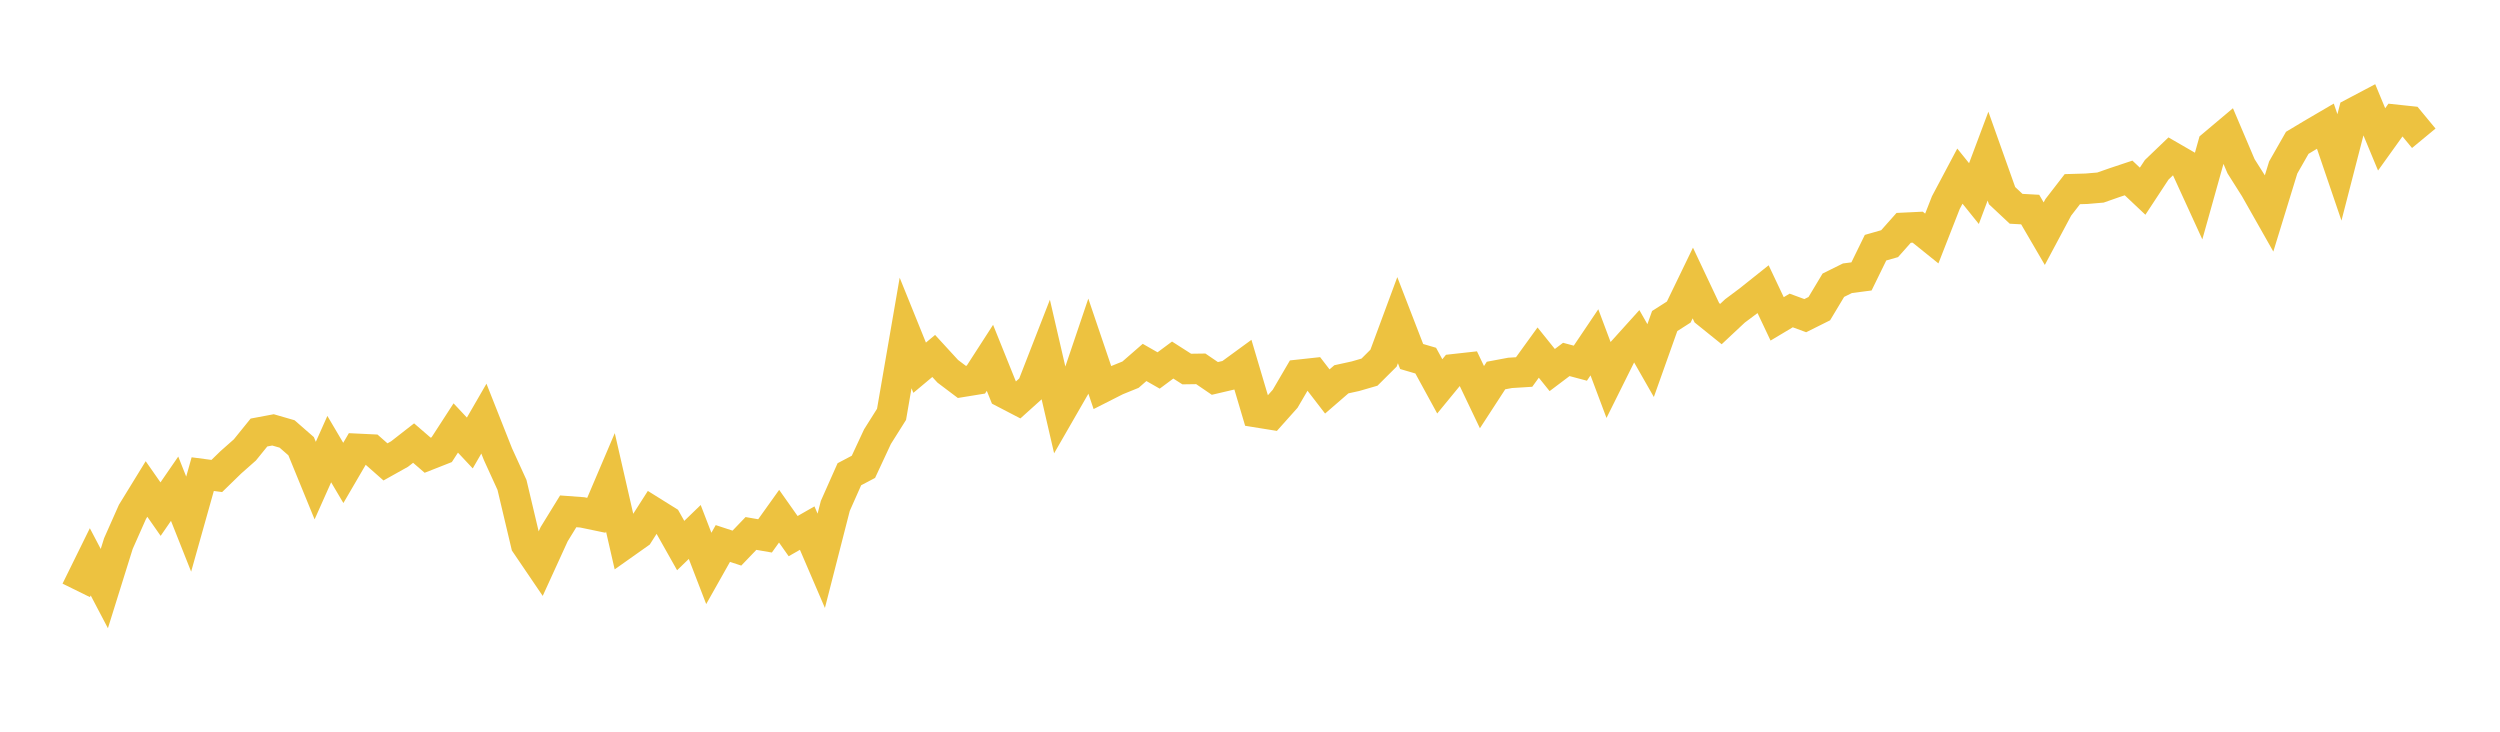 <svg width="164" height="48" xmlns="http://www.w3.org/2000/svg" xmlns:xlink="http://www.w3.org/1999/xlink"><path fill="none" stroke="rgb(237,194,64)" stroke-width="2" d="M5,38.728L5.922,36.856L6.844,38.612L7.766,35.659L8.689,33.579L9.611,32.078L10.533,33.398L11.455,32.06L12.377,34.382L13.299,31.103L14.222,31.225L15.144,30.328L16.066,29.513L16.988,28.373L17.91,28.2L18.832,28.467L19.754,29.272L20.677,31.528L21.599,29.462L22.521,31.024L23.443,29.444L24.365,29.488L25.287,30.301L26.21,29.785L27.132,29.066L28.054,29.862L28.976,29.499L29.898,28.076L30.82,29.06L31.743,27.462L32.665,29.792L33.587,31.811L34.509,35.702L35.431,37.06L36.353,35.042L37.275,33.543L38.198,33.612L39.12,33.804L40.042,31.64L40.964,35.672L41.886,35.02L42.808,33.577L43.731,34.153L44.653,35.789L45.575,34.897L46.497,37.289L47.419,35.653L48.341,35.956L49.263,34.995L50.186,35.154L51.108,33.863L52.03,35.17L52.952,34.643L53.874,36.789L54.796,33.187L55.719,31.11L56.641,30.624L57.563,28.645L58.485,27.181L59.407,21.843L60.329,24.122L61.251,23.351L62.174,24.357L63.096,25.052L64.018,24.902L64.94,23.473L65.862,25.763L66.784,26.242L67.707,25.411L68.629,23.044L69.551,27.034L70.473,25.432L71.395,22.705L72.317,25.421L73.24,24.953L74.162,24.579L75.084,23.776L76.006,24.303L76.928,23.619L77.85,24.209L78.772,24.196L79.695,24.825L80.617,24.609L81.539,23.936L82.461,27.044L83.383,27.193L84.305,26.161L85.228,24.583L86.15,24.483L87.072,25.68L87.994,24.882L88.916,24.68L89.838,24.413L90.76,23.495L91.683,21.003L92.605,23.387L93.527,23.657L94.449,25.345L95.371,24.222L96.293,24.12L97.216,26.053L98.138,24.634L99.06,24.461L99.982,24.404L100.904,23.129L101.826,24.275L102.749,23.579L103.671,23.825L104.593,22.456L105.515,24.914L106.437,23.061L107.359,22.039L108.281,23.655L109.204,21.06L110.126,20.471L111.048,18.565L111.97,20.517L112.892,21.259L113.814,20.396L114.737,19.706L115.659,18.971L116.581,20.918L117.503,20.367L118.425,20.707L119.347,20.247L120.269,18.71L121.192,18.253L122.114,18.133L123.036,16.248L123.958,15.985L124.88,14.947L125.802,14.903L126.725,15.646L127.647,13.291L128.569,11.554L129.491,12.7L130.413,10.242L131.335,12.834L132.257,13.697L133.18,13.747L134.102,15.329L135.024,13.602L135.946,12.409L136.868,12.382L137.79,12.304L138.713,11.981L139.635,11.674L140.557,12.543L141.479,11.14L142.401,10.256L143.323,10.789L144.246,12.805L145.168,9.512L146.09,8.736L147.012,10.905L147.934,12.362L148.856,13.99L149.778,10.988L150.701,9.369L151.623,8.816L152.545,8.276L153.467,10.981L154.389,7.407L155.311,6.92L156.234,9.144L157.156,7.858L158.078,7.956L159,9.071"></path></svg>